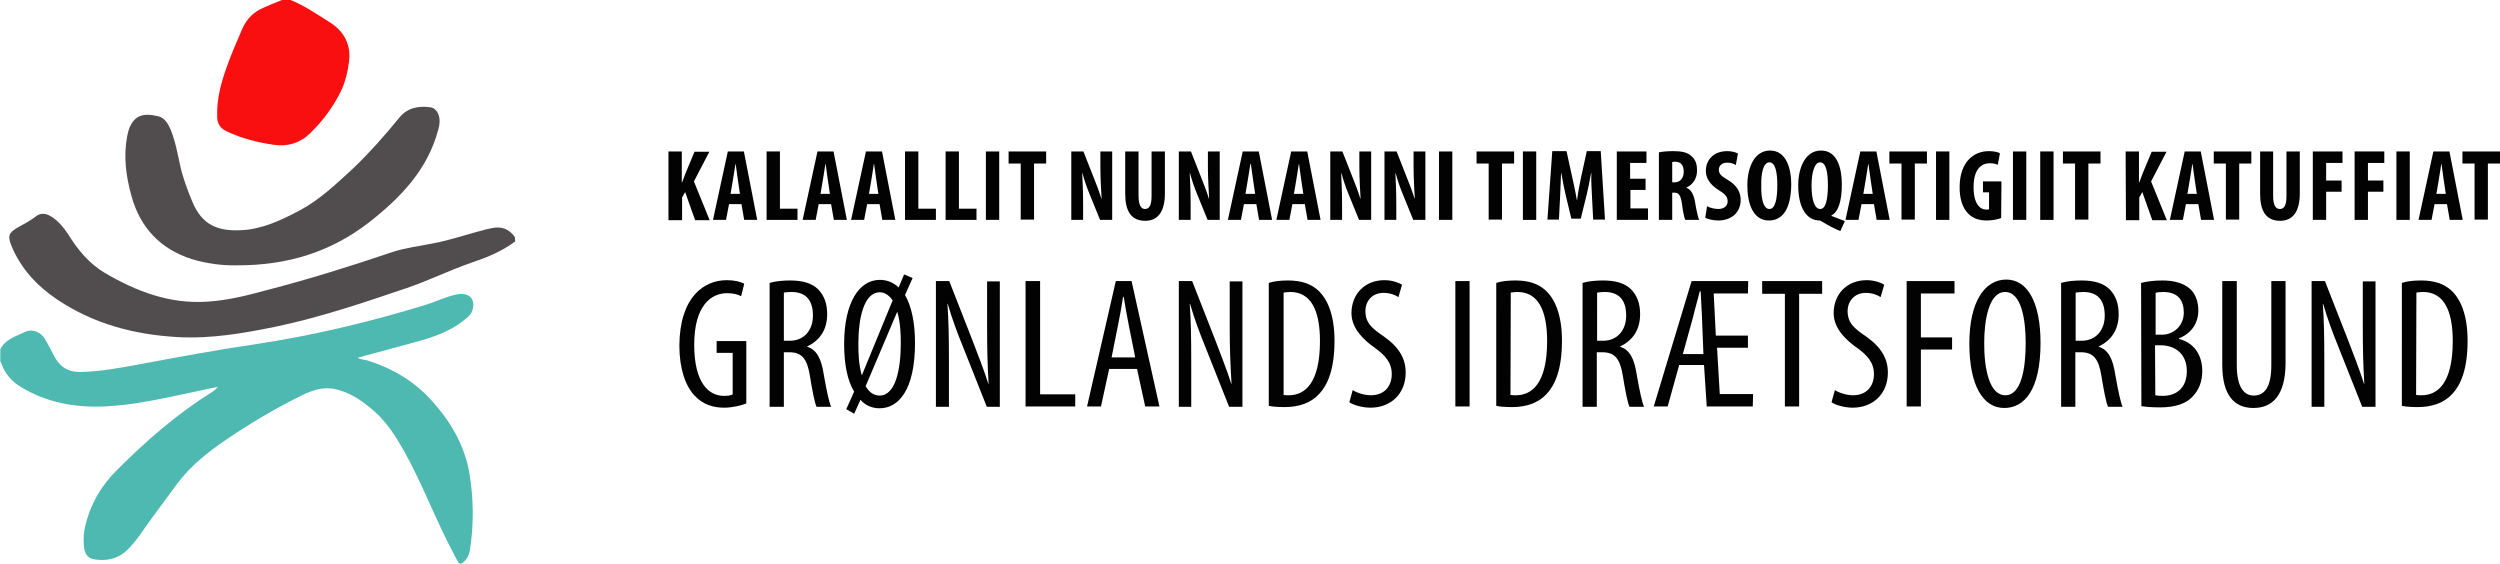 <?xml version="1.0" encoding="utf-8"?>
<!-- Generator: Adobe Illustrator 26.3.1, SVG Export Plug-In . SVG Version: 6.00 Build 0)  -->
<svg version="1.1" id="Lag_1" xmlns="http://www.w3.org/2000/svg" xmlns:xlink="http://www.w3.org/1999/xlink" x="0px" y="0px"
	 viewBox="0 0 825.4 186.3" style="enable-background:new 0 0 825.4 186.3;" xml:space="preserve">
<style type="text/css">
	.st0{fill:#020203;}
	.st1{fill:#4DB9B0;}
	.st2{fill:#514D4F;}
	.st3{fill:#FA0F10;}
</style>
<g>
	<g>
		<path class="st0" d="M220.7,50h4.4v10.2h0.1c0.4-0.9,0.7-1.9,1.1-2.9l3-7.2h4.9l-5.1,9.8l5.2,12.8h-4.8l-3.3-9.3l-1,1.8v7.5h-4.5
			V50z"/>
	</g>
	<g>
		<path class="st0" d="M240.7,67.4l-1,5.2h-4.3l4.9-22.6h5.3l4.4,22.6h-4.3l-0.9-5.2H240.7z M244.3,64l-0.7-4.7
			c-0.2-1.4-0.5-3.7-0.7-5.1h-0.1c-0.2,1.5-0.6,3.8-0.8,5.1l-0.8,4.7H244.3z"/>
	</g>
	<g>
		<path class="st0" d="M253.1,50h4.4v18.9h5.8v3.7h-10.2V50z"/>
	</g>
	<g>
		<path class="st0" d="M270.3,67.4l-1,5.2H265l4.9-22.6h5.3l4.4,22.6h-4.3l-0.9-5.2H270.3z M274,64l-0.7-4.7
			c-0.2-1.4-0.5-3.7-0.7-5.1h-0.1c-0.2,1.5-0.6,3.8-0.8,5.1l-0.8,4.7H274z"/>
	</g>
	<g>
		<path class="st0" d="M286.3,67.4l-1,5.2H281l4.9-22.6h5.3l4.4,22.6h-4.3l-0.9-5.2H286.3z M290,64l-0.7-4.7
			c-0.2-1.4-0.5-3.7-0.7-5.1h-0.1c-0.2,1.5-0.6,3.8-0.8,5.1l-0.8,4.7H290z"/>
		<path class="st0" d="M298.8,50h4.4v18.9h5.8v3.7h-10.2V50z"/>
		<path class="st0" d="M312.2,50h4.4v18.9h5.8v3.7h-10.2V50z"/>
		<path class="st0" d="M329.9,50v22.6h-4.4V50H329.9z"/>
	</g>
	<g>
		<path class="st0" d="M337,54h-4v-4h12.4v4h-4v18.5H337V54L337,54z"/>
	</g>
	<g>
		<path class="st0" d="M353.7,72.6V50h4l3.5,8.9c0.7,1.7,1.8,4.6,2.4,6.6h0.1c-0.1-2.3-0.4-6.3-0.4-10.5v-5h3.9v22.6h-4l-3.5-8.6
			c-0.8-1.9-1.8-4.8-2.3-6.8h-0.1c0.1,2.3,0.3,5.8,0.3,10.3v5.1H353.7L353.7,72.6z"/>
	</g>
	<g>
		<path class="st0" d="M375.9,50v14.7c0,3.3,1,4.3,2.1,4.3c1.3,0,2.2-0.9,2.2-4.3V50h4.4v13.9c0,5.8-2.2,9-6.5,9
			c-4.7,0-6.6-3.3-6.6-8.9V50H375.9L375.9,50z"/>
	</g>
	<g>
		<path class="st0" d="M389.2,72.6V50h4l3.5,8.9c0.7,1.7,1.8,4.6,2.4,6.6h0.1c-0.1-2.3-0.4-6.3-0.4-10.5v-5h3.9v22.6h-4l-3.5-8.6
			c-0.8-1.9-1.8-4.8-2.3-6.8h-0.1c0.1,2.3,0.3,5.8,0.3,10.3v5.1H389.2L389.2,72.6z"/>
	</g>
	<g>
		<path class="st0" d="M410.7,67.4l-1,5.2h-4.3l4.9-22.6h5.3l4.4,22.6h-4.3l-0.9-5.2H410.7z M414.4,64l-0.7-4.7
			c-0.2-1.4-0.5-3.7-0.7-5.1h-0.2c-0.2,1.5-0.6,3.8-0.8,5.1l-0.8,4.7H414.4z"/>
	</g>
	<g>
		<path class="st0" d="M426.7,67.4l-1,5.2h-4.3l4.9-22.6h5.3l4.4,22.6h-4.3l-0.9-5.2H426.7z M430.3,64l-0.7-4.7
			c-0.2-1.4-0.5-3.7-0.7-5.1h-0.1c-0.2,1.5-0.6,3.8-0.8,5.1l-0.8,4.7H430.3z"/>
	</g>
	<g>
		<path class="st0" d="M439.2,72.6V50h4l3.5,8.9c0.7,1.7,1.8,4.6,2.4,6.6h0.1c-0.1-2.3-0.4-6.3-0.4-10.5v-5h3.9v22.6h-4l-3.5-8.6
			c-0.8-1.9-1.8-4.8-2.3-6.8h-0.1c0.1,2.3,0.3,5.8,0.3,10.3v5.1H439.2L439.2,72.6z"/>
	</g>
	<g>
		<path class="st0" d="M457.1,72.6V50h4l3.5,8.9c0.7,1.7,1.8,4.6,2.4,6.6h0.1c-0.1-2.3-0.4-6.3-0.4-10.5v-5h3.9v22.6h-4l-3.5-8.6
			c-0.8-1.9-1.8-4.8-2.3-6.8h-0.1c0.1,2.3,0.3,5.8,0.3,10.3v5.1H457.1L457.1,72.6z"/>
	</g>
	<g>
		<path class="st0" d="M479.5,50v22.6h-4.4V50H479.5z"/>
	</g>
	<g>
		<path class="st0" d="M491.5,54h-4v-4h12.4v4h-4v18.5h-4.4V54L491.5,54z"/>
	</g>
	<g>
		<path class="st0" d="M507.2,50v22.6h-4.4V50H507.2z"/>
		<path class="st0" d="M525.6,64.7c-0.1-2.2-0.3-5-0.2-7.5h-0.1c-0.4,2.4-1,5.2-1.4,6.9l-2,8.1h-3.1l-1.9-7.9
			c-0.4-1.8-1-4.6-1.4-7.1h-0.1c-0.1,2.5-0.2,5.3-0.3,7.5l-0.4,7.8h-3.8l1.6-22.6h4.7l1.8,8.2c0.6,2.8,1.2,5.4,1.6,7.9h0.1
			c0.3-2.5,0.8-5.1,1.4-7.9l1.8-8.2h4.6l1.4,22.6H526L525.6,64.7z"/>
	</g>
	<g>
		<path class="st0" d="M543.4,62.7h-5.1v6.1h5.8v3.8h-10.3V50h9.8v3.8h-5.4V59h5.1v3.7H543.4z"/>
	</g>
	<g>
		<path class="st0" d="M547.7,50.3c1.4-0.3,3.1-0.4,4.8-0.4c2.4,0,4.6,0.3,6,1.7c1.4,1.2,1.8,2.8,1.8,4.7c0,2.4-1.2,4.6-3.5,5.6V62
			c1.5,0.6,2.3,2,2.8,4.5c0.4,2.5,1,5.3,1.4,6.1h-4.6c-0.3-0.6-0.8-2.9-1.1-5.4c-0.4-2.8-1.1-3.6-2.5-3.6h-0.7v9h-4.4L547.7,50.3
			L547.7,50.3z M552.1,60.2h0.8c1.9,0,3-1.5,3-3.5c0-1.9-0.8-3.3-2.7-3.3c-0.4,0-0.8,0-1.1,0.1V60.2L552.1,60.2z"/>
		<path class="st0" d="M563.6,68.1c0.9,0.5,2.5,0.9,3.7,0.9c2,0,3.1-1.1,3.1-2.5c0-1.7-1-2.5-2.9-3.7c-3.1-1.9-4.3-4.2-4.3-6.3
			c0-3.6,2.4-6.6,7.1-6.6c1.5,0,2.9,0.4,3.5,0.8l-0.7,3.8c-0.6-0.4-1.6-0.8-2.8-0.8c-1.9,0-2.8,1.1-2.8,2.3c0,1.4,0.7,2.1,3.1,3.5
			c3,1.8,4.1,4.1,4.1,6.5c0,4.1-3,6.8-7.4,6.8c-1.8,0-3.5-0.5-4.3-0.9L563.6,68.1z"/>
		<path class="st0" d="M584,72.8c-5.1,0-7.1-5.4-7.1-11.6c0-6.2,2.5-11.5,7.5-11.5c5.4,0,7,6,7,11.2C591.3,69.4,588.3,72.8,584,72.8
			L584,72.8L584,72.8z M584.2,69c1.9,0,2.6-3.3,2.6-7.9c0-4-0.6-7.5-2.6-7.5s-2.8,3.5-2.7,7.6C581.4,65.7,582.2,69,584.2,69
			L584.2,69L584.2,69z"/>
	</g>
	<g>
		<path class="st0" d="M607.6,76.3c-1.9-0.8-4.1-1.9-5.8-3c-0.5-0.3-0.9-0.5-1-0.5c-4.4,0-7.1-4.3-7.1-11.6c0-6.1,2.5-11.5,7.5-11.5
			c5.5,0,6.9,6,6.9,11.2c0,5.6-1.2,9.1-3.4,10.2v0.2c1.4,0.6,3,1.1,4.4,1.7L607.6,76.3z M601,69c1.8,0,2.5-3.2,2.5-7.9
			c0-4.2-0.6-7.5-2.6-7.5c-1.8,0-2.8,3.4-2.8,7.6C598.1,65.8,599,69,601,69L601,69L601,69z"/>
	</g>
	<g>
		<path class="st0" d="M614.6,67.4l-1,5.2h-4.3l4.9-22.6h5.3l4.4,22.6h-4.3l-0.9-5.2H614.6z M618.3,64l-0.7-4.7
			c-0.2-1.4-0.5-3.7-0.7-5.1h-0.1c-0.2,1.5-0.6,3.8-0.8,5.1l-0.8,4.7H618.3z"/>
	</g>
	<g>
		<path class="st0" d="M627.8,54h-4v-4h12.4v4h-4v18.5h-4.4V54L627.8,54z"/>
		<path class="st0" d="M643.6,50v22.6h-4.4V50H643.6z"/>
		<path class="st0" d="M660.7,72c-1,0.4-3,0.8-4.7,0.8c-2.6,0-4.6-0.7-6.1-2.2c-2-1.9-3-5.2-2.9-9.1c0.1-8.2,4.8-11.6,9.6-11.6
			c1.7,0,3,0.3,3.7,0.7l-0.7,3.8c-0.7-0.3-1.5-0.5-2.6-0.5c-3,0-5.4,2.1-5.4,7.9c0,5.5,2.1,7.4,4.2,7.4c0.4,0,0.7,0,0.9-0.1v-5.6h-2
			v-3.6h6.1L660.7,72L660.7,72z"/>
		<path class="st0" d="M669,50v22.6h-4.4V50H669z"/>
		<path class="st0" d="M678,50v22.6h-4.4V50H678z"/>
	</g>
	<g>
		<path class="st0" d="M685.1,54h-4v-4h12.4v4h-4v18.5h-4.4V54L685.1,54z"/>
	</g>
	<g>
		<path class="st0" d="M701.8,50h4.4v10.2h0.1c0.4-0.9,0.7-1.9,1.1-2.9l3-7.2h4.9l-5.1,9.8l5.2,12.8h-4.8l-3.3-9.3l-1,1.8v7.5h-4.4
			L701.8,50L701.8,50z"/>
	</g>
	<g>
		<path class="st0" d="M721.7,67.4l-1,5.2h-4.3l4.9-22.6h5.3l4.4,22.6h-4.3l-0.9-5.2H721.7z M725.3,64l-0.7-4.7
			c-0.2-1.4-0.5-3.7-0.7-5.1h-0.1c-0.2,1.5-0.6,3.8-0.8,5.1l-0.8,4.7H725.3z"/>
	</g>
	<g>
		<path class="st0" d="M734.9,54h-4v-4h12.4v4h-4v18.5h-4.4V54L734.9,54z"/>
	</g>
	<g>
		<path class="st0" d="M750.5,50v14.7c0,3.3,1,4.3,2.2,4.3c1.3,0,2.2-0.9,2.2-4.3V50h4.4v13.9c0,5.8-2.2,9-6.5,9
			c-4.7,0-6.6-3.3-6.6-8.9V50H750.5L750.5,50z"/>
	</g>
	<g>
		<path class="st0" d="M763.6,50h9.8v3.8H768v5.8h5.1v3.7H768v9.3h-4.4L763.6,50L763.6,50z"/>
		<path class="st0" d="M777.4,50h9.8v3.8h-5.4v5.8h5.1v3.7h-5.1v9.3h-4.4V50z"/>
		<path class="st0" d="M795.6,50v22.6h-4.4V50H795.6z"/>
	</g>
	<g>
		<path class="st0" d="M803.8,67.4l-1,5.2h-4.3l4.9-22.6h5.3l4.4,22.6h-4.3l-0.9-5.2H803.8z M807.5,64l-0.7-4.7
			c-0.2-1.4-0.5-3.7-0.7-5.1H806c-0.2,1.5-0.6,3.8-0.8,5.1l-0.8,4.7H807.5z"/>
	</g>
	<g>
		<path class="st0" d="M817,54h-4v-4h12.4v4h-4v18.5H817V54L817,54z"/>
	</g>
	<g>
		<g>
			<path class="st0" d="M246.4,133.2c-1.7,0.7-4.7,1.4-7.3,1.4c-3.6,0-7-1-9.8-4c-3-3.2-5-8.9-5-16.5c0.1-16.2,8.3-21.6,15.6-21.6
				c2.6,0,4.6,0.5,5.8,1.2l-1,4.1c-1.1-0.6-2.5-1-4.7-1c-5.2,0-10.8,4.1-10.8,17c0,12.8,4.9,16.9,9.8,16.9c1.6,0,2.5-0.2,2.9-0.5
				v-13.7h-5.3v-3.9h9.8V133.2L246.4,133.2z"/>
		</g>
		<g>
			<path class="st0" d="M254.1,93.4c2-0.6,4.5-0.8,6.8-0.8c4.1,0,7.2,0.9,9.3,3c2,2.1,2.9,4.8,2.9,8.1c0,5.3-2.5,8.7-6.6,10.7v0.1
				c3.1,0.9,4.7,3.9,5.5,9.3c1,5.7,1.8,9.2,2.4,10.5h-4.8c-0.6-1.2-1.4-5.2-2.2-10.2c-0.9-5.7-2.7-7.8-6.8-7.8h-1.8v18h-4.7V93.4
				L254.1,93.4z M258.8,112.5h2c4.5,0,7.6-3.3,7.6-8.3c0-4.7-2-7.8-7.1-7.8c-0.9,0-1.8,0.1-2.5,0.2V112.5z"/>
		</g>
		<g>
			<path class="st0" d="M279.4,135.1l2.6-5.8c-2.2-3.6-3.3-9-3.3-15.7c0-13.8,5-21.2,11.8-21.2c2.1,0,4.3,0.7,6.2,2.5l1.8-4.3
				l2.8,1.2l-2.5,5.6c2.2,3.8,3.3,9.3,3.3,15.8c0,15.5-5.4,21.6-11.7,21.6c-2.1,0-4.5-0.7-6.3-2.8l-2.1,4.6L279.4,135.1z
				 M294.7,99.2c-1-1.6-2.6-2.7-4.2-2.7c-5.3,0-7.1,8.6-7.1,17c0,3.1,0.1,6.8,1.1,10.3h0.1L294.7,99.2z M285.8,127.5
				c1.2,2.1,2.8,3.1,4.6,3.1c5.3,0,7-8.7,7-17.2c0-3.1-0.1-6.7-1.1-10.3l-0.1-0.1L285.8,127.5z"/>
		</g>
		<g>
			<path class="st0" d="M309,134.2V92.8h4.4l7.6,19.4c1.7,4.5,3.9,10,5.3,14.5h0.1c-0.4-6.5-0.5-11.9-0.5-19V92.9h4.2v41.4h-4.3
				l-7.9-19.9c-1.7-4.2-3.5-8.9-5-14.1h-0.1c0.4,5.5,0.5,10.8,0.5,19.7v14.3H309V134.2z"/>
		</g>
		<g>
			<path class="st0" d="M338.7,92.8h4.7v37.4H355v4h-16.4V92.8H338.7z"/>
		</g>
		<g>
			<path class="st0" d="M366.2,121.8l-2.7,12.4h-4.6l9.5-41.4h5.2l9.2,41.4h-4.7l-2.7-12.4H366.2z M374.8,118l-2.1-10.5
				c-0.6-3-1.2-6.4-1.7-9.5h-0.2c-0.5,3.1-1.1,6.7-1.7,9.5L367,118H374.8z"/>
		</g>
		<g>
			<path class="st0" d="M389.2,134.2V92.8h4.4l7.6,19.4c1.7,4.5,3.9,10,5.3,14.5h0.1c-0.4-6.5-0.6-11.9-0.6-19V92.9h4.2v41.4h-4.4
				l-7.9-19.9c-1.7-4.2-3.5-8.9-5-14.1h-0.1c0.4,5.5,0.5,10.8,0.5,19.7v14.3h-4.1V134.2z"/>
			<path class="st0" d="M418.9,93.4c1.8-0.6,4-0.8,6.4-0.8c4.3,0,7.4,1.1,9.7,3.1c3.2,2.8,5.6,8.1,5.6,16.8c0,9.5-2.3,14.6-5,17.5
				c-2.7,3-6.7,4.4-11.4,4.4c-1.9,0-3.9-0.1-5.3-0.4V93.4L418.9,93.4z M423.7,130.4c0.7,0.1,1.4,0.1,1.8,0.1
				c5.2,0,10.3-3.8,10.3-17.9c0-10.5-3.2-16.2-9.8-16.2c-0.7,0-1.6,0.1-2.2,0.2v33.8H423.7z"/>
		</g>
		<g>
			<path class="st0" d="M446.6,128.8c1.4,0.9,3.9,1.7,6,1.7c4.3,0,6.9-2.8,6.9-7c0-3.8-2.2-6.2-5.5-8.6c-3.3-2.3-7.8-6.2-7.8-11.5
				c0-6.3,4.4-10.9,10.9-10.9c2.6,0,4.9,0.9,5.8,1.5l-1.2,4.1c-1-0.7-2.8-1.4-4.9-1.4c-4.1,0-6,3.1-6,5.9c0,4.1,2.2,5.8,6.1,8.5
				c5,3.5,7.2,7.3,7.2,11.9c0,7.1-5,11.6-11.6,11.6c-2.8,0-5.8-0.9-7-1.8L446.6,128.8z"/>
		</g>
		<g>
			<path class="st0" d="M485.2,92.8v41.4h-4.7V92.8H485.2z"/>
			<path class="st0" d="M494,93.4c1.8-0.6,4-0.8,6.4-0.8c4.3,0,7.4,1.1,9.7,3.1c3.2,2.8,5.6,8.1,5.6,16.8c0,9.5-2.3,14.6-5,17.5
				c-2.7,3-6.7,4.4-11.4,4.4c-1.9,0-3.9-0.1-5.3-0.4L494,93.4L494,93.4z M498.7,130.4c0.7,0.1,1.3,0.1,1.8,0.1
				c5.2,0,10.3-3.8,10.3-17.9c0-10.5-3.2-16.2-9.8-16.2c-0.7,0-1.6,0.1-2.2,0.2L498.7,130.4L498.7,130.4z"/>
		</g>
		<g>
			<path class="st0" d="M522.5,93.4c2-0.6,4.5-0.8,6.8-0.8c4.1,0,7.2,0.9,9.3,3c2,2.1,2.9,4.8,2.9,8.1c0,5.3-2.5,8.7-6.6,10.7v0.1
				c3.1,0.9,4.7,3.9,5.5,9.3c1,5.7,1.8,9.2,2.4,10.5H538c-0.6-1.2-1.4-5.2-2.2-10.2c-0.9-5.7-2.7-7.8-6.8-7.8h-1.8v18h-4.7V93.4
				L522.5,93.4z M527.3,112.5h2c4.5,0,7.6-3.3,7.6-8.3c0-4.7-2-7.8-7.1-7.8c-0.9,0-1.8,0.1-2.5,0.2V112.5L527.3,112.5z"/>
		</g>
		<g>
			<path class="st0" d="M546,134.2l12.5-41.4h18.7l-0.1,4.1h-11.3l0.7,13.9h10.6v4h-10.2l0.9,15.3h11l-0.1,4.1h-15.2l-0.9-13.7h-8.2
				l-3.8,13.7L546,134.2L546,134.2z M562.4,116.8l-0.5-12.6c-0.1-2.6-0.3-5.5-0.4-8h-0.3c-0.7,2.8-1.7,6.2-2.3,8.8l-3.3,11.9h6.8
				V116.8z"/>
		</g>
		<g>
			<path class="st0" d="M589.4,97h-7.6v-4.2h19.8V97H594v37.2h-4.7V97H589.4z"/>
		</g>
		<g>
			<path class="st0" d="M605.8,128.8c1.4,0.9,3.9,1.7,6,1.7c4.3,0,6.9-2.8,6.9-7c0-3.8-2.2-6.2-5.5-8.6c-3.3-2.3-7.8-6.2-7.8-11.5
				c0-6.3,4.4-10.9,10.9-10.9c2.6,0,4.9,0.9,5.8,1.5l-1.2,4.1c-1-0.7-2.8-1.4-4.9-1.4c-4,0-6,3.1-6,5.9c0,4.1,2.2,5.8,6.1,8.5
				c5,3.5,7.2,7.3,7.2,11.9c0,7.1-5,11.6-11.6,11.6c-2.8,0-5.8-0.9-7-1.8L605.8,128.8z"/>
		</g>
		<g>
			<path class="st0" d="M629.5,92.8h15.8v4.1h-11.1v14.5h10.3v4h-10.3v18.8h-4.7V92.8L629.5,92.8z"/>
		</g>
		<g>
			<path class="st0" d="M661.7,134.7c-6.9,0-11.5-7.3-11.5-21.3c0-13.7,5-21.1,12.2-21.1c7.1,0,11.3,7.7,11.3,20.9
				C673.7,128.7,668.4,134.7,661.7,134.7L661.7,134.7z M662.1,130.5c5.3,0,6.7-9,6.7-17.2c0-7.8-1.4-16.9-6.8-16.9
				c-5.3,0-6.9,9.1-6.9,17C655.1,121.5,656.7,130.5,662.1,130.5L662.1,130.5z"/>
		</g>
		<g>
			<path class="st0" d="M680.5,93.4c2-0.6,4.5-0.8,6.8-0.8c4.1,0,7.2,0.9,9.3,3c2,2.1,2.9,4.8,2.9,8.1c0,5.3-2.5,8.7-6.6,10.7v0.1
				c3.1,0.9,4.7,3.9,5.5,9.3c1,5.7,1.8,9.2,2.4,10.5H696c-0.6-1.2-1.4-5.2-2.2-10.2c-0.9-5.7-2.7-7.8-6.8-7.8h-1.8v18h-4.7V93.4
				L680.5,93.4z M685.3,112.5h2c4.5,0,7.6-3.3,7.6-8.3c0-4.7-2-7.8-7.1-7.8c-0.9,0-1.8,0.1-2.5,0.2V112.5z"/>
		</g>
		<g>
			<path class="st0" d="M706.9,93.4c2-0.5,4.3-0.8,7-0.8c3.8,0,6.9,0.8,9.2,2.8c1.8,1.7,2.7,4.2,2.7,7.1c0,4.2-2.3,7.6-6.4,9.2v0.2
				c4.8,1.2,7.7,5.1,7.7,10.6c0,3.4-1.1,6.2-3,8.2c-2.3,2.7-6.2,3.8-10.9,3.8c-3.1,0-4.9-0.2-6.2-0.4L706.9,93.4L706.9,93.4z
				 M711.6,110.5h2.2c3.9,0,7.2-3,7.2-7.3c0-3.9-1.8-6.8-6.8-6.8c-1.1,0-2,0.1-2.5,0.3v13.8H711.6z M711.6,130.5
				c0.5,0.1,1.3,0.2,2.4,0.2c4.9,0,8-2.9,8-8.2c0-5.7-3.9-8.4-8.4-8.5h-2.1L711.6,130.5L711.6,130.5z"/>
		</g>
		<g>
			<path class="st0" d="M738.5,92.8v27.8c0,7.4,2.5,10,5.6,10c3.5,0,5.8-2.7,5.8-10V92.8h4.7v27c0,10.8-4.4,14.9-10.6,14.9
				c-6.2,0-10.3-4-10.3-14.3V92.8L738.5,92.8L738.5,92.8z"/>
			<path class="st0" d="M763.2,134.2V92.8h4.4l7.6,19.4c1.7,4.5,3.9,10,5.3,14.5h0.1c-0.4-6.5-0.5-11.9-0.5-19V92.9h4.2v41.4h-4.4
				l-7.9-19.9c-1.7-4.2-3.5-8.9-5-14.1h-0.1c0.4,5.5,0.5,10.8,0.5,19.7v14.3h-4.2V134.2z"/>
		</g>
		<g>
			<path class="st0" d="M793,93.4c1.8-0.6,4-0.8,6.4-0.8c4.3,0,7.4,1.1,9.7,3.1c3.2,2.8,5.6,8.1,5.6,16.8c0,9.5-2.3,14.6-5,17.5
				c-2.7,3-6.7,4.4-11.4,4.4c-1.9,0-3.9-0.1-5.3-0.4V93.4L793,93.4z M797.7,130.4c0.7,0.1,1.3,0.1,1.8,0.1c5.2,0,10.3-3.8,10.3-17.9
				c0-10.5-3.2-16.2-9.8-16.2c-0.7,0-1.6,0.1-2.2,0.2L797.7,130.4L797.7,130.4z"/>
		</g>
	</g>
</g>
<g>
	<path class="st1" d="M0,115.5c1.7-3.6,5.4-4.5,8.5-6c2.1-1,5,0.2,6.2,2.2c1.1,1.8,2.1,3.8,3.1,5.7c1.8,3.6,4.6,5.5,8.8,5.4
		c6.4-0.1,12.6-1.3,18.8-2.4c12.8-2.4,25.7-4.8,38.6-6.7c19.3-2.9,38.1-7.4,56.7-13.1c3.3-1,6.3-2.6,9.7-3.3
		c0.4-0.1,0.8-0.2,1.2-0.2c3.7-0.4,5.5,2,4.3,5.5c-0.5,1.4-1.5,2.2-2.7,3.1c-5.3,4.3-11.7,6.1-18.1,7.8c-5.6,1.5-11.2,3-17,4.6
		c1.1,0.7,2.2,0.6,3.2,0.9c8,2.5,15.1,6.6,20.8,12.8c6.3,6.8,11.1,14.7,12.8,24c1.5,8.7,1.6,17.4,0.2,26.1c-0.3,1.5-1,2.8-2.2,3.8
		c-0.7,0.6-1.3,0.5-1.7-0.2c-0.4-0.8-0.8-1.6-1.2-2.3c-6-11.1-10.3-23-16.5-34.1c-2.7-4.8-5.7-9.6-9.9-13.3c-4-3.5-8.4-6.6-13.9-7.5
		c-3.6-0.5-6.9,0.7-10,2.2c-8.7,4.3-17,9.2-25.1,14.7c-6,4.1-11.7,8.6-16.1,14.5c-2.8,3.8-5.6,7.6-8.4,11.4
		c-2.6,3.5-4.9,7.4-8.1,10.5c-3.1,3-7.1,3.8-11.2,3c-2.1-0.4-2.9-2.2-3.1-4.2c-0.2-2.2-0.1-4.5,0.4-6.6c1.7-7.2,5.2-13.4,10.6-18.7
		c9.6-9.6,19.7-18.4,31.2-25.6c0.7-0.4,1.4-1,2-1.8c-2.8,0.6-5.6,1.2-8.4,1.8c-9.6,2-19.3,4.3-29.1,4.7c-9.8,0.4-19.1-1.3-27.6-6.5
		c-3-1.8-5.2-4.4-6.4-7.8c0-0.2-0.1-0.4-0.3-0.4V115.5L0,115.5z"/>
	<path class="st2" d="M170.1,79.7c-4.4,3.3-9.3,5.3-14.4,7c-7.2,2.5-14.1,5.9-21.4,8.4c-14.2,4.8-28.3,9.6-43,12.7
		c-10.7,2.2-21.5,4.1-32.5,3.5C44.4,110.5,31,107,18.9,98.9c-6.7-4.5-12-10.2-15.1-17.7c-1.3-3.2-1-4.3,1.9-6
		c2.1-1.2,4.3-2.3,6.2-3.8c1.7-1.3,3.5-0.9,5.2,0.2c2.3,1.5,4,3.6,5.5,5.9c3.1,5,6.9,9.6,12,12.6c10.4,6.1,21.4,10.3,33.7,9.5
		c6.9-0.4,13.5-2.1,20.1-3.9c13.9-3.6,27.6-7.9,41.2-12.5c4.3-1.4,8.7-1.9,13.1-2.8c6.1-1.1,11.9-3.2,17.9-4.7
		c0.4-0.1,0.9-0.2,1.4-0.3c3.3-0.8,6,0,8,2.9L170.1,79.7L170.1,79.7z"/>
	<path class="st3" d="M95.9,0c4.6,1.8,8.7,4.7,12.9,7.3c4.9,3.1,7.2,7.5,6.4,13.3c-0.4,3.1-1.1,6.1-2.4,9
		c-2.6,5.5-6.1,10.2-10.4,14.4c-3.4,3.3-7.5,4.5-12.1,3.8c-5.4-0.8-10.6-2.1-15.6-4.5c-2-1-3-2.5-3-4.8C71.5,32.7,73,27.3,74.9,22
		c1.5-4.2,3.3-8.4,5.1-12.5c1.5-3.4,3.8-5.6,7.1-7c2-0.9,4-1.7,6-2.5L95.9,0L95.9,0z"/>
	<path class="st2" d="M78,87.6c-4.2,0.1-9.5-0.5-14.5-2C53,82.3,46.3,75.2,43.4,64.7c-1.8-6.5-2.7-13.1-1.4-19.8
		c0.1-0.6,0.3-1.1,0.4-1.7c1.6-5,4.6-6.1,9.9-4.8c2,0.5,3.2,2.4,4,4.3c1.6,3.9,2.3,7.9,3.2,12c0.9,4.1,2.4,8,4,11.9
		c3.2,7.7,8.4,9.8,16.1,9.4c7-0.3,13.2-3.3,19.3-6.5c6.8-3.6,12.2-8.9,17.8-14C122,50.4,127,44.8,131.7,39c2.7-3.4,6.3-4.1,10.3-3.6
		c1.3,0.2,2,0.9,2.6,2c0.8,1.8,0.6,3.6,0.1,5.4c-3.5,13.2-12.4,22.4-22.7,30.5C109.4,83.1,95,87.7,78,87.6"/>
</g>
</svg>
